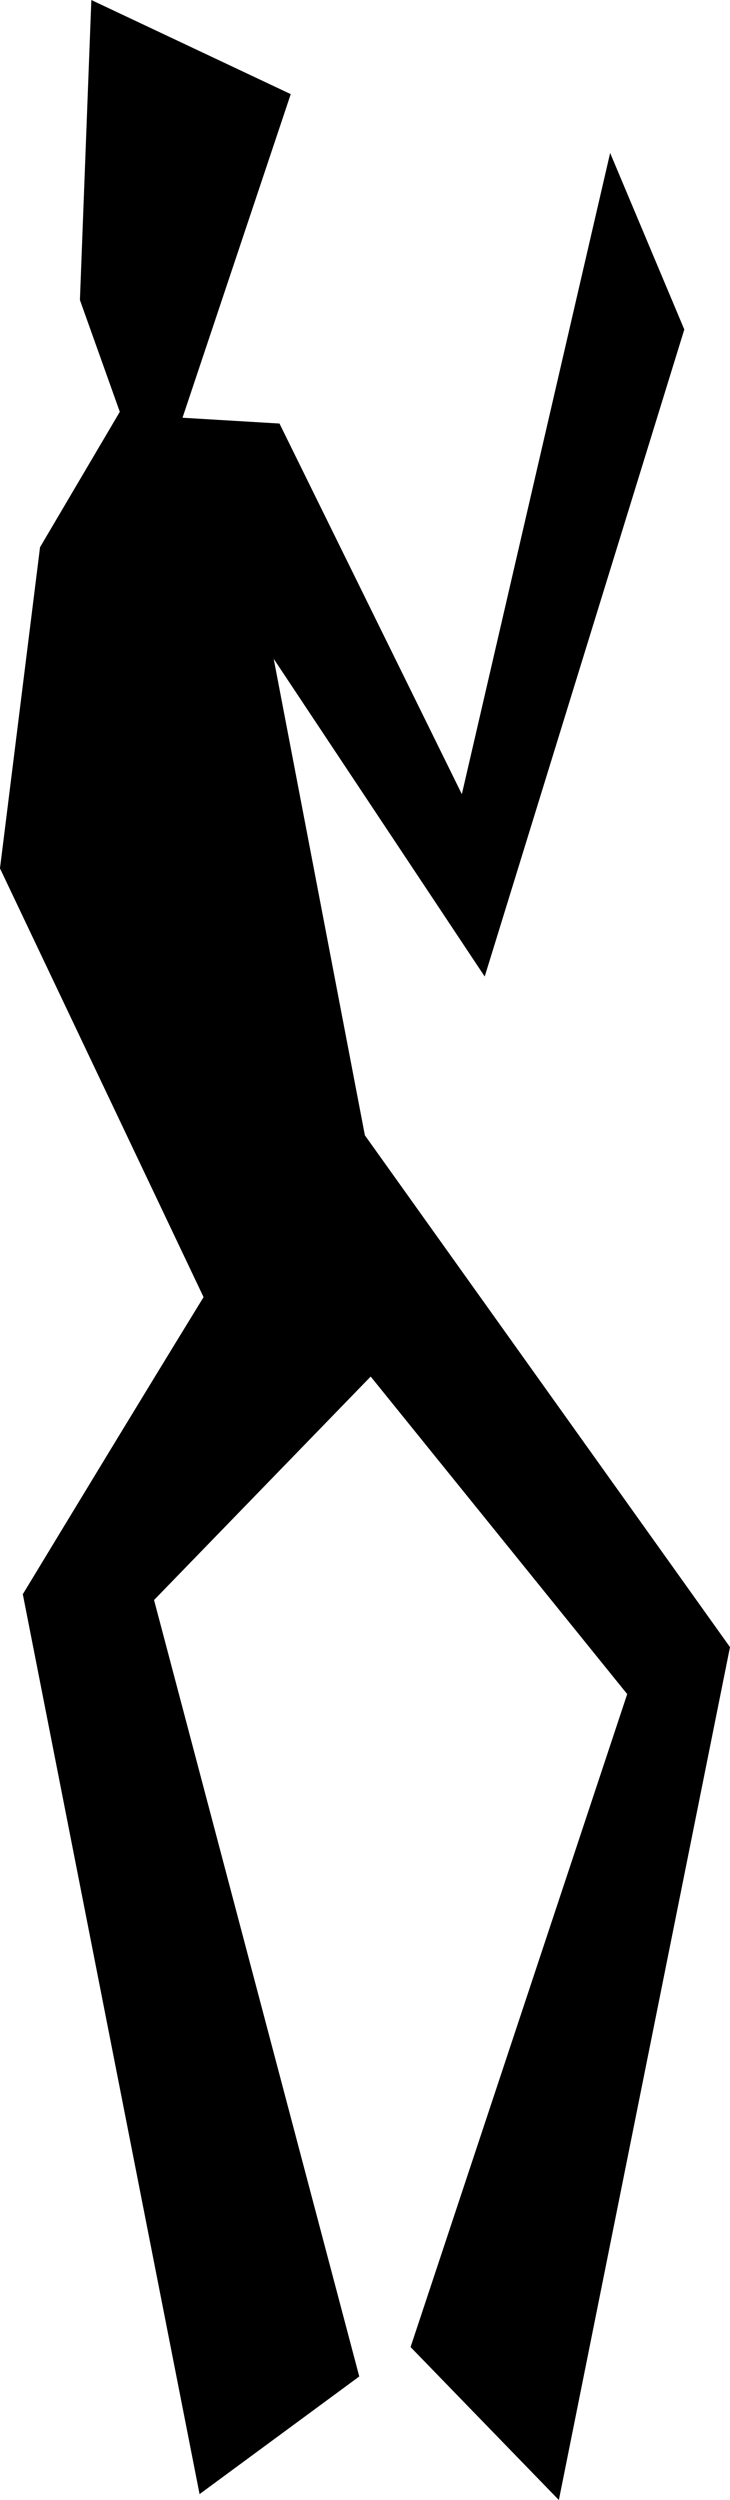 <svg xmlns="http://www.w3.org/2000/svg" height="293.51mm" width="85.8mm" viewBox="0 0 304.016 1039.984"><path d="M38.04 0l-4.758 124.79 16.61 46.516-33.22 56.32-16.68 133.6 84.784 178.36C59.538 580.693 34.52 621.933 9.5 663.176l73.61 374.35 66.507-48.937-85.46-323 90.218-92.961 106.83 132.09-90.219 271.63 61.758 63.633 71.266-354.8-152.05-212.91-37.977-198.22 87.875 132.17 83.125-269.16L254.1 63.623l-61.758 266.74-75.945-154.18-40.39-2.414 45.077-134.62z"/></svg>
